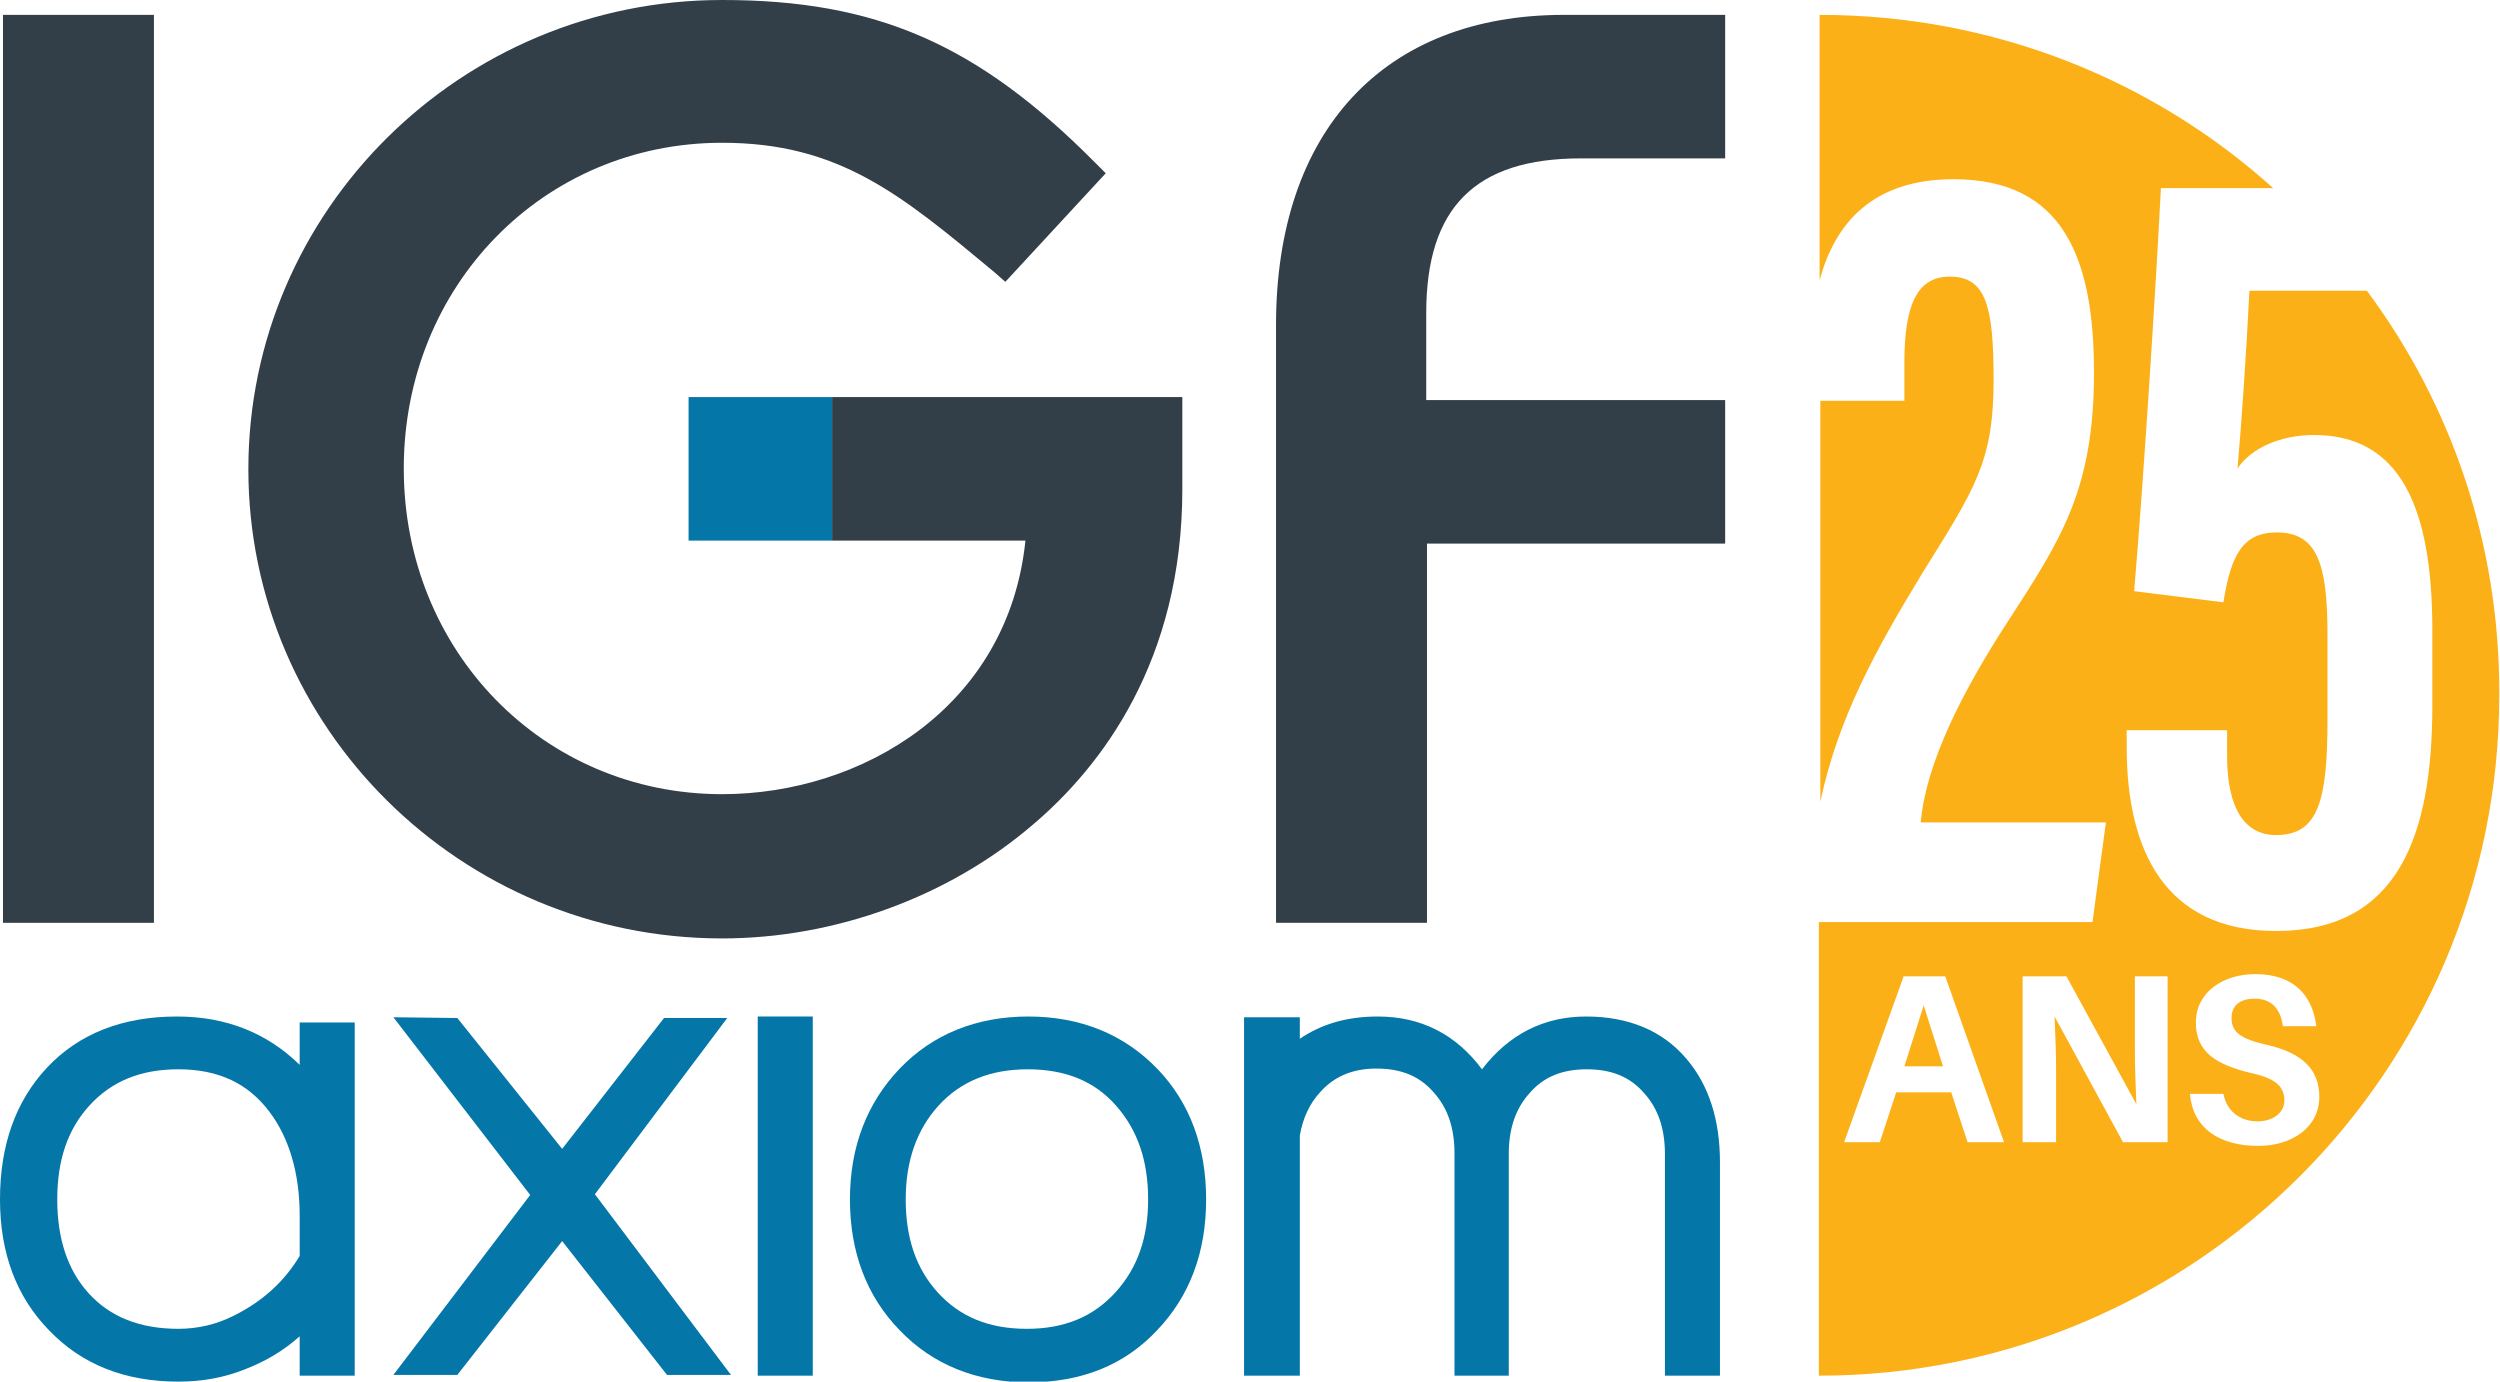 <?xml version="1.0" encoding="utf-8"?>
<!-- Generator: Adobe Illustrator 25.2.0, SVG Export Plug-In . SVG Version: 6.00 Build 0)  -->
<svg version="1.1" id="Layer_1" xmlns="http://www.w3.org/2000/svg" xmlns:xlink="http://www.w3.org/1999/xlink" x="0px" y="0px"
	 viewBox="0 0 336.2 185.8" style="enable-background:new 0 0 336.2 185.8;" xml:space="preserve">
<style type="text/css">
	.st0{fill:#0476A8;}
	.st1{fill:#333F48;}
	.st2{fill:#FCB017;}
</style>
<g>
	<path class="st0" d="M40.3,143.2c-4.4-4.3-9.9-6.5-16.5-6.5c-7.3,0-13.2,2.3-17.5,6.9C2.1,148.1,0,154,0,161.3
		c0,7.2,2.2,13.1,6.6,17.6c4.4,4.6,10.2,6.9,17.4,6.9c3.1,0,6-0.5,8.8-1.6c2.9-1.1,5.4-2.6,7.5-4.5v5.3h7.4v-47.5h-7.4V143.2z
		 M31.3,177c-2.2,1.1-4.7,1.7-7.3,1.7c-5.2,0-9.2-1.6-12.1-4.8c-2.8-3.1-4.2-7.3-4.2-12.6c0-5.3,1.4-9.4,4.3-12.6
		c3-3.3,6.9-4.9,12-4.9c5.4,0,9.4,1.9,12.3,5.8c2.6,3.5,4,8.2,4,13.9v5.4C38.2,172.4,35.2,175.1,31.3,177z"/>
	<polygon class="st0" points="97.8,136.9 89.3,136.9 75.6,154.5 61.5,136.9 52.9,136.8 71.3,160.7 52.9,184.9 61.5,184.9 
		75.6,166.9 89.7,184.9 98.3,184.9 80,160.6 	"/>
	<rect x="101.9" y="136.7" class="st0" width="7.4" height="48.3"/>
	<path class="st0" d="M138.3,136.7c-7,0-12.9,2.4-17.3,7c-4.4,4.6-6.7,10.5-6.7,17.6c0,7,2.2,13,6.7,17.6c4.4,4.6,10.3,7,17.3,7
		c7.1,0,12.9-2.3,17.3-7c4.4-4.6,6.6-10.5,6.6-17.6c0-7.1-2.2-13-6.5-17.5C151.2,139.1,145.3,136.7,138.3,136.7z M126.2,148.7
		c3-3.3,7-4.9,12-4.9c5.1,0,9,1.6,11.9,4.9c2.9,3.3,4.3,7.4,4.3,12.6c0,5.1-1.4,9.2-4.4,12.5c-3,3.3-6.9,4.9-11.9,4.9
		c-5.1,0-9-1.6-12-4.9c-2.9-3.2-4.3-7.3-4.3-12.5S123.3,151.9,126.2,148.7z"/>
	<path class="st0" d="M226.8,142.4c-3.2-3.8-7.8-5.7-13.5-5.7c-5.7,0-10.4,2.4-14,7.1c-3.5-4.7-8.2-7.1-14-7.1c-4.1,0-7.6,1-10.5,3
		v-2.9h-7.5V185h7.5v-32.3c0.4-2.3,1.3-4.3,2.8-5.9c1.9-2.1,4.4-3.1,7.5-3.1c3.3,0,5.8,1,7.7,3.2c1.9,2.1,2.8,4.8,2.8,8.2V185h7.3
		v-29.8c0-3.4,0.9-6.1,2.8-8.2c1.9-2.2,4.4-3.2,7.7-3.2c3.3,0,5.8,1,7.7,3.2c1.9,2.1,2.8,4.8,2.8,8.2V185h7.4v-28.7
		C231.3,150.6,229.8,145.9,226.8,142.4z"/>
	<g>
		<rect x="0.4" y="2" class="st1" width="20.3" height="122.1"/>
		<path class="st1" d="M111.9,72.7h26c-2.3,22.4-22,34.1-40.8,34.1c-24,0-42.8-19.2-42.8-43.8s18.8-43.8,42.8-43.8
			c15.7,0,24,6.9,36.5,17.3l1.6,1.4l13.5-14.6l-1.5-1.5C131.4,5.9,117.8,0,97.1,0C62,0,33.4,28.3,33.4,63.1
			c0,34.8,28.6,63.1,63.7,63.1c15.2,0,30.5-5.6,41.8-15.3c9.2-7.8,20.1-22,20.1-45.1V53.4h-47.1V72.7z"/>
		<path class="st1" d="M212.6,21.3H232V2h-21.7c-24.2,0-38.7,15.6-38.7,41.7v80.4h20.3V73.1H232V53.8h-40.2V42.1
			C191.8,27.9,198.4,21.3,212.6,21.3z"/>
	</g>
	<rect x="92.6" y="53.4" class="st0" width="19.3" height="19.3"/>
	<g>
		<g>
			<polygon class="st2" points="256.1,143.4 261.3,143.4 258.7,135.2 			"/>
			<path class="st2" d="M318.3,39.1h-15.8c-0.4,8.3-1.1,18.3-1.6,23.9c1.8-2.7,5.7-4.5,10.3-4.5c11.5,0,15.9,9.6,15.9,26.2v10.2
				c0,17.5-4.6,30.3-21,30.3c-15,0-20.1-10.9-20.1-24.7v-2.3h13.5v3.5c0,5.1,1.3,10.6,6.6,10.6c5.7,0,6.9-4.7,6.9-15.5V85.3
				c0-9.5-1.4-13.7-6.8-13.7c-4.7,0-6.2,3.2-7.2,9.4L287,79.5c1.2-14,2.9-40.4,3.6-54.2h15.1C289.6,10.8,268.2,2,244.7,2v35.7
				c2-7.5,7-13.6,18-13.6c14.7,0,18.9,10.5,18.9,26c0,15.7-4.4,22.4-11.6,33.5c-6.1,9.4-11,19-11.7,27h24.9l-1.8,13.4h-36.8v61
				c50.5,0,91.5-41,91.5-91.5C336.2,73.1,329.6,54.3,318.3,39.1z M264.6,153.6l-2.2-6.7H255l-2.2,6.7H248l8-22.3h5.6l7.9,22.3H264.6
				z M285.5,153.6l-9.2-16.9c0.1,2.4,0.2,5,0.2,6.8v10.1H272v-22.3h5.9l9.4,17.2c-0.1-2.4-0.2-5.1-0.2-7v-10.2h4.4l0,22.3H285.5z
				 M303.7,154.1c-5.3,0-8.8-2.4-9.2-7h4.5c0.5,2.5,2.4,3.7,4.6,3.7c2,0,3.6-1.1,3.6-2.8c0-1.9-1.2-3-4.5-3.7
				c-4.5-1.1-7.4-2.7-7.4-6.8s3.7-6.5,8-6.5c5.3,0,7.7,3,8.2,7H307c-0.3-2.3-1.5-3.7-3.8-3.7c-1.8,0-3.1,0.8-3.1,2.6
				c0,1.9,1.2,2.8,4.7,3.6c4.9,1.1,7.1,3.4,7.1,7C311.9,151.7,308.1,154.1,303.7,154.1z"/>
		</g>
		<path class="st2" d="M268.1,51.1c0-9.9-1-13.9-5.9-13.9c-4.4,0-6.1,3.8-6.1,11.6v5.1h-11.3v53.9c2.4-11.3,7.5-20.5,13.7-30.7
			C265.6,65.7,268.1,62.1,268.1,51.1z"/>
	</g>
</g>
</svg>
